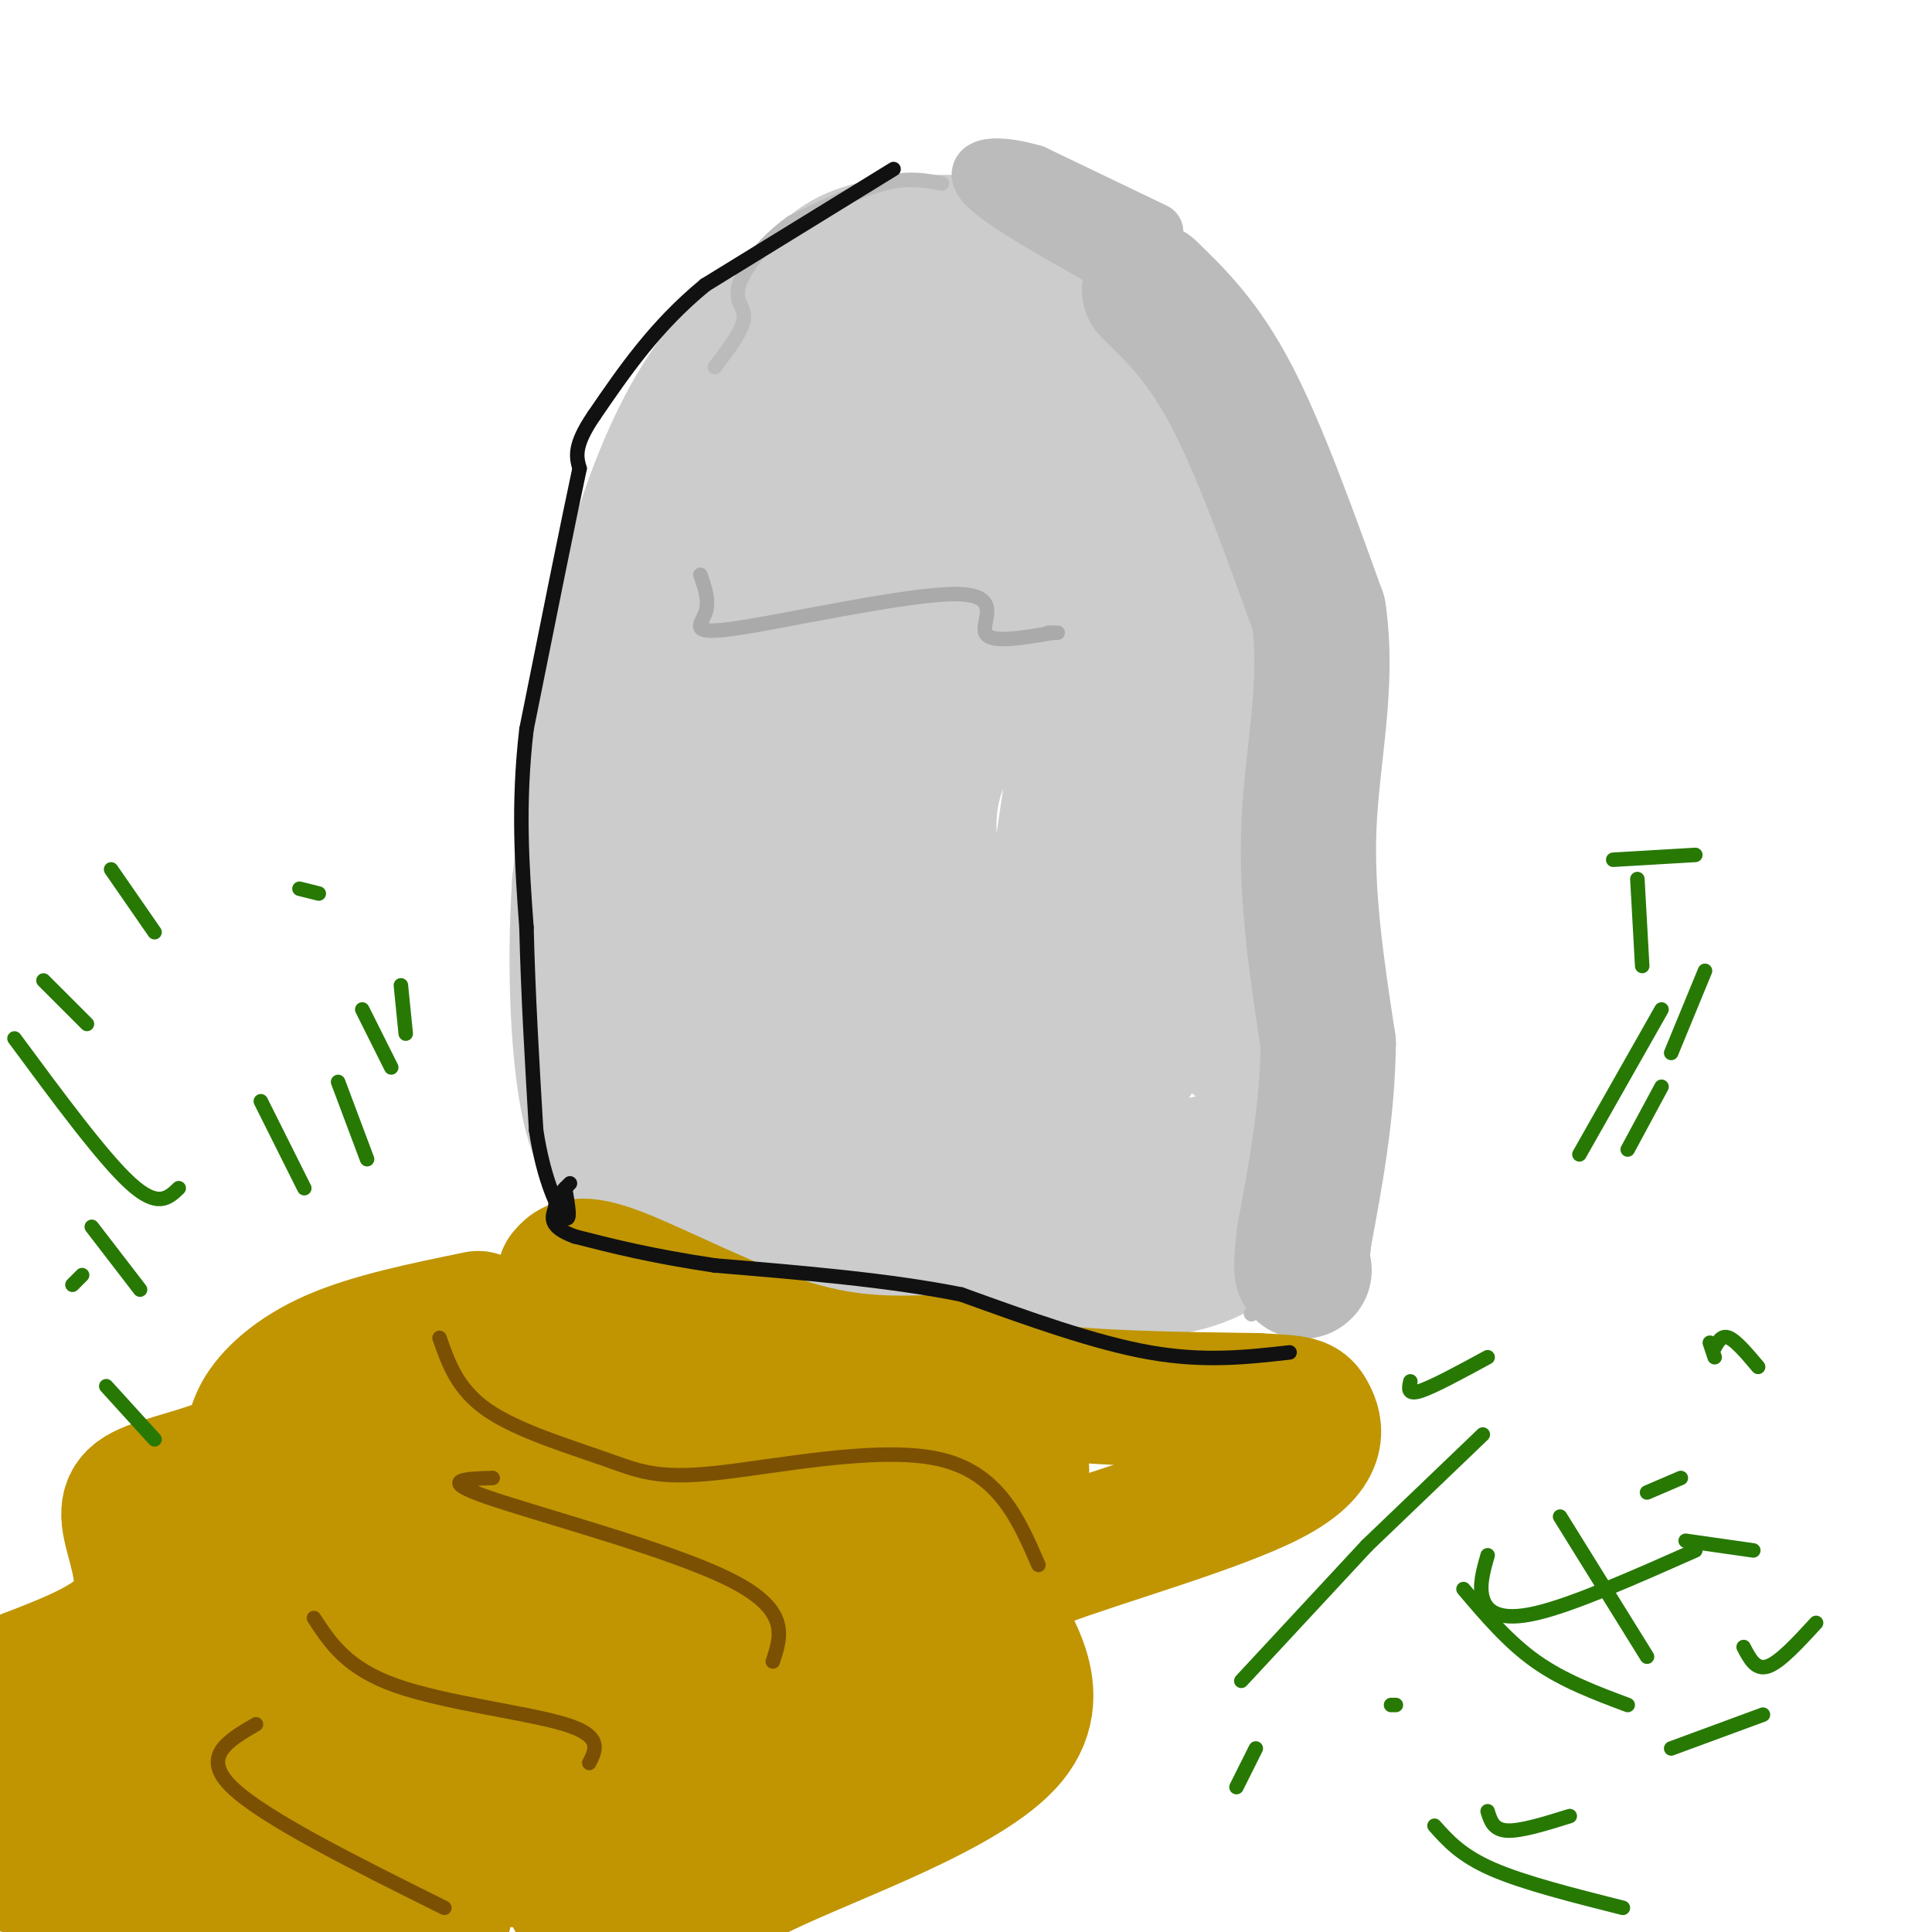 <svg viewBox='0 0 400 400' version='1.1' xmlns='http://www.w3.org/2000/svg' xmlns:xlink='http://www.w3.org/1999/xlink'><g fill='none' stroke='rgb(204,204,204)' stroke-width='28' stroke-linecap='round' stroke-linejoin='round'><path d='M264,216c3.045,-7.155 6.089,-14.309 5,-20c-1.089,-5.691 -6.313,-9.917 -9,-25c-2.687,-15.083 -2.839,-41.022 -5,-61c-2.161,-19.978 -6.332,-33.994 -11,-42c-4.668,-8.006 -9.834,-10.003 -15,-12'/><path d='M229,56c-4.940,-2.881 -9.792,-4.083 -19,-5c-9.208,-0.917 -22.774,-1.548 -31,1c-8.226,2.548 -11.113,8.274 -14,14'/><path d='M165,66c-4.262,3.018 -7.915,3.561 -12,7c-4.085,3.439 -8.600,9.772 -13,19c-4.400,9.228 -8.686,21.351 -12,37c-3.314,15.649 -5.657,34.825 -8,54'/><path d='M120,183c-1.196,18.057 -0.185,36.200 2,46c2.185,9.800 5.544,11.256 8,13c2.456,1.744 4.007,3.777 8,6c3.993,2.223 10.426,4.635 24,7c13.574,2.365 34.287,4.682 55,7'/><path d='M217,262c13.810,1.396 20.836,1.384 27,0c6.164,-1.384 11.467,-4.142 16,-10c4.533,-5.858 8.295,-14.817 10,-23c1.705,-8.183 1.352,-15.592 1,-23'/><path d='M271,206c-0.244,-14.911 -1.356,-40.689 -4,-58c-2.644,-17.311 -6.822,-26.156 -11,-35'/><path d='M256,113c-6.022,-13.089 -15.578,-28.311 -26,-35c-10.422,-6.689 -21.711,-4.844 -33,-3'/><path d='M197,75c-7.061,-0.628 -8.212,-0.699 -10,0c-1.788,0.699 -4.211,2.167 -12,9c-7.789,6.833 -20.943,19.032 -30,36c-9.057,16.968 -14.016,38.705 -14,52c0.016,13.295 5.008,18.147 10,23'/><path d='M141,195c2.182,8.962 2.636,19.866 3,24c0.364,4.134 0.636,1.498 4,2c3.364,0.502 9.818,4.144 21,6c11.182,1.856 27.091,1.928 43,2'/><path d='M212,229c10.123,0.236 13.930,-0.174 18,-4c4.070,-3.826 8.404,-11.069 12,-20c3.596,-8.931 6.456,-19.552 7,-30c0.544,-10.448 -1.228,-20.724 -3,-31'/><path d='M246,144c-5.716,-12.662 -18.507,-28.818 -25,-37c-6.493,-8.182 -6.689,-8.389 -13,-6c-6.311,2.389 -18.738,7.374 -30,14c-11.262,6.626 -21.361,14.893 -26,21c-4.639,6.107 -3.820,10.053 -3,14'/><path d='M149,150c-1.411,8.667 -3.440,23.333 -4,34c-0.560,10.667 0.349,17.333 4,25c3.651,7.667 10.043,16.333 17,21c6.957,4.667 14.478,5.333 22,6'/><path d='M188,236c0.491,1.246 -9.283,1.362 -18,0c-8.717,-1.362 -16.378,-4.200 -18,-6c-1.622,-1.800 2.794,-2.562 13,0c10.206,2.562 26.202,8.446 40,11c13.798,2.554 25.399,1.777 37,1'/><path d='M242,242c11.290,-1.147 21.016,-4.514 26,-7c4.984,-2.486 5.226,-4.093 0,-9c-5.226,-4.907 -15.922,-13.116 -21,-18c-5.078,-4.884 -4.539,-6.442 -4,-8'/><path d='M243,200c-1.888,-4.632 -4.609,-12.211 -4,-21c0.609,-8.789 4.548,-18.789 6,-28c1.452,-9.211 0.417,-17.634 -1,-24c-1.417,-6.366 -3.215,-10.675 -8,-17c-4.785,-6.325 -12.558,-14.664 -17,-18c-4.442,-3.336 -5.555,-1.667 -7,0c-1.445,1.667 -3.223,3.334 -5,5'/><path d='M207,97c-1.311,0.519 -2.089,-0.685 -6,3c-3.911,3.685 -10.954,12.258 -14,22c-3.046,9.742 -2.095,20.652 -4,26c-1.905,5.348 -6.667,5.132 -9,19c-2.333,13.868 -2.238,41.819 -2,50c0.238,8.181 0.619,-3.410 1,-15'/><path d='M173,202c1.151,-14.491 3.529,-43.217 5,-57c1.471,-13.783 2.033,-12.622 5,-15c2.967,-2.378 8.337,-8.294 10,-13c1.663,-4.706 -0.382,-8.202 0,-12c0.382,-3.798 3.191,-7.899 6,-12'/><path d='M199,93c4.553,1.504 12.935,11.265 17,15c4.065,3.735 3.811,1.444 5,12c1.189,10.556 3.820,33.957 3,54c-0.820,20.043 -5.091,36.726 -7,41c-1.909,4.274 -1.454,-3.863 -1,-12'/><path d='M216,203c1.792,-13.989 6.773,-42.961 8,-58c1.227,-15.039 -1.300,-16.144 -3,-17c-1.700,-0.856 -2.573,-1.461 -8,4c-5.427,5.461 -15.408,16.989 -19,28c-3.592,11.011 -0.796,21.506 2,32'/><path d='M196,192c0.255,8.868 -0.107,15.037 0,16c0.107,0.963 0.683,-3.279 -4,-13c-4.683,-9.721 -14.624,-24.920 -21,-33c-6.376,-8.080 -9.188,-9.040 -12,-10'/><path d='M159,152c-0.333,-1.500 4.833,-0.250 10,1'/></g>
<g fill='none' stroke='rgb(187,187,187)' stroke-width='28' stroke-linecap='round' stroke-linejoin='round'><path d='M238,60c5.583,5.417 11.167,10.833 17,22c5.833,11.167 11.917,28.083 18,45'/><path d='M273,127c2.178,14.778 -1.378,29.222 -2,44c-0.622,14.778 1.689,29.889 4,45'/><path d='M275,216c-0.167,14.167 -2.583,27.083 -5,40'/><path d='M270,256c-0.833,7.833 -0.417,7.417 0,7'/></g>
<g fill='none' stroke='rgb(187,187,187)' stroke-width='12' stroke-linecap='round' stroke-linejoin='round'><path d='M239,48c0.000,0.000 -25.000,-12.000 -25,-12'/><path d='M214,36c-7.400,-2.222 -13.400,-1.778 -10,2c3.400,3.778 16.200,10.889 29,18'/></g>
<g fill='none' stroke='rgb(187,187,187)' stroke-width='3' stroke-linecap='round' stroke-linejoin='round'><path d='M195,38c-3.417,-0.667 -6.833,-1.333 -12,0c-5.167,1.333 -12.083,4.667 -19,8'/><path d='M164,46c-5.560,3.881 -9.958,9.583 -11,13c-1.042,3.417 1.274,4.548 1,7c-0.274,2.452 -3.137,6.226 -6,10'/><path d='M259,272c0.000,0.000 0.100,0.100 0.1,0.1'/></g>
<g fill='none' stroke='rgb(192,149,1)' stroke-width='28' stroke-linecap='round' stroke-linejoin='round'><path d='M117,264c1.356,-1.600 2.711,-3.200 11,0c8.289,3.200 23.511,11.200 36,15c12.489,3.800 22.244,3.400 32,3'/><path d='M196,282c7.467,1.711 10.133,4.489 20,6c9.867,1.511 26.933,1.756 44,2'/><path d='M260,290c9.069,0.443 9.740,0.552 11,3c1.260,2.448 3.108,7.236 -8,13c-11.108,5.764 -35.174,12.504 -47,17c-11.826,4.496 -11.413,6.748 -11,9'/><path d='M205,332c2.060,6.298 12.708,17.542 4,28c-8.708,10.458 -36.774,20.131 -51,27c-14.226,6.869 -14.613,10.935 -15,15'/><path d='M99,273c-11.008,2.255 -22.016,4.510 -30,8c-7.984,3.490 -12.942,8.214 -15,12c-2.058,3.786 -1.214,6.633 -5,9c-3.786,2.367 -12.200,4.253 -17,6c-4.800,1.747 -5.985,3.355 -5,8c0.985,4.645 4.138,12.327 1,18c-3.138,5.673 -12.569,9.336 -22,13'/><path d='M6,347c-5.167,3.167 -7.083,4.583 -9,6'/><path d='M0,382c-2.500,1.000 -5.000,2.000 6,5c11.000,3.000 35.500,8.000 60,13'/><path d='M92,396c-6.622,-5.200 -13.244,-10.400 -22,-13c-8.756,-2.600 -19.644,-2.600 -29,-5c-9.356,-2.400 -17.178,-7.200 -25,-12'/><path d='M16,366c-6.532,-2.303 -10.361,-2.062 -10,-2c0.361,0.062 4.911,-0.056 9,-2c4.089,-1.944 7.716,-5.716 9,-9c1.284,-3.284 0.224,-6.081 4,-11c3.776,-4.919 12.388,-11.959 21,-19'/><path d='M49,323c5.444,-5.089 8.556,-8.311 21,-14c12.444,-5.689 34.222,-13.844 56,-22'/><path d='M126,287c21.464,-2.940 47.125,0.708 58,2c10.875,1.292 6.964,0.226 8,2c1.036,1.774 7.018,6.387 13,11'/><path d='M205,302c4.411,2.140 8.939,1.991 5,3c-3.939,1.009 -16.344,3.178 -35,2c-18.656,-1.178 -43.561,-5.702 -57,-6c-13.439,-0.298 -15.411,3.629 -18,7c-2.589,3.371 -5.794,6.185 -9,9'/><path d='M91,317c-1.836,3.973 -1.925,9.405 -1,13c0.925,3.595 2.864,5.352 6,7c3.136,1.648 7.467,3.185 0,6c-7.467,2.815 -26.734,6.907 -46,11'/><path d='M50,354c-2.117,-3.508 15.592,-17.776 25,-26c9.408,-8.224 10.515,-10.402 13,-7c2.485,3.402 6.346,12.386 4,19c-2.346,6.614 -10.901,10.858 -12,17c-1.099,6.142 5.257,14.184 -4,13c-9.257,-1.184 -34.129,-11.592 -59,-22'/><path d='M17,348c0.156,-0.533 30.044,9.133 50,17c19.956,7.867 29.978,13.933 40,20'/><path d='M107,385c6.636,-2.323 3.227,-18.129 0,-31c-3.227,-12.871 -6.271,-22.805 -6,-28c0.271,-5.195 3.856,-5.650 9,-7c5.144,-1.350 11.846,-3.594 17,-5c5.154,-1.406 8.758,-1.973 16,-1c7.242,0.973 18.121,3.487 29,6'/><path d='M172,319c10.500,1.655 22.250,2.792 24,5c1.750,2.208 -6.500,5.488 -24,7c-17.500,1.512 -44.250,1.256 -71,1'/><path d='M101,332c-11.677,1.854 -5.371,5.987 5,10c10.371,4.013 24.807,7.904 25,11c0.193,3.096 -13.855,5.397 -22,8c-8.145,2.603 -10.385,5.509 -14,9c-3.615,3.491 -8.604,7.569 -6,10c2.604,2.431 12.802,3.216 23,4'/><path d='M112,384c15.202,-4.095 41.708,-16.333 55,-24c13.292,-7.667 13.369,-10.762 15,-12c1.631,-1.238 4.815,-0.619 8,0'/><path d='M190,348c-8.265,1.949 -32.927,6.821 -49,11c-16.073,4.179 -23.558,7.663 -27,11c-3.442,3.337 -2.841,6.525 -1,11c1.841,4.475 4.920,10.238 8,16'/><path d='M121,397c2.333,2.500 4.167,0.750 6,-1'/></g>
<g fill='none' stroke='rgb(124,80,2)' stroke-width='3' stroke-linecap='round' stroke-linejoin='round'><path d='M91,277c1.872,5.357 3.745,10.715 10,15c6.255,4.285 16.893,7.499 24,10c7.107,2.501 10.683,4.289 23,3c12.317,-1.289 33.376,-5.654 46,-3c12.624,2.654 16.812,12.327 21,22'/><path d='M102,306c-5.778,0.178 -11.556,0.356 -1,4c10.556,3.644 37.444,10.756 50,17c12.556,6.244 10.778,11.622 9,17'/><path d='M65,335c3.400,5.200 6.800,10.400 17,14c10.200,3.600 27.200,5.600 35,8c7.800,2.400 6.400,5.200 5,8'/><path d='M53,357c-5.750,3.333 -11.500,6.667 -5,13c6.500,6.333 25.250,15.667 44,25'/></g>
<g fill='none' stroke='rgb(39,121,4)' stroke-width='3' stroke-linecap='round' stroke-linejoin='round'><path d='M288,353c0.000,0.000 1.000,0.000 1,0'/><path d='M323,314c0.000,0.000 18.000,29.000 18,29'/><path d='M354,278c0.000,0.000 1.000,3.000 1,3'/><path d='M355,279c0.750,-1.333 1.500,-2.667 3,-2c1.500,0.667 3.750,3.333 6,6'/><path d='M327,239c0.000,0.000 17.000,-30.000 17,-30'/><path d='M337,238c0.000,0.000 7.000,-13.000 7,-13'/><path d='M346,218c0.000,0.000 7.000,-17.000 7,-17'/><path d='M340,200c0.000,0.000 -1.000,-18.000 -1,-18'/><path d='M334,178c0.000,0.000 17.000,-1.000 17,-1'/><path d='M341,309c0.000,0.000 7.000,-3.000 7,-3'/><path d='M349,319c0.000,0.000 14.000,2.000 14,2'/><path d='M308,322c-0.911,3.178 -1.822,6.356 -1,9c0.822,2.644 3.378,4.756 11,3c7.622,-1.756 20.311,-7.378 33,-13'/><path d='M303,329c4.667,5.500 9.333,11.000 15,15c5.667,4.000 12.333,6.500 19,9'/><path d='M297,378c2.750,3.083 5.500,6.167 12,9c6.500,2.833 16.750,5.417 27,8'/><path d='M308,375c0.583,1.917 1.167,3.833 4,4c2.833,0.167 7.917,-1.417 13,-3'/><path d='M256,370c0.000,0.000 4.000,-8.000 4,-8'/><path d='M257,348c0.000,0.000 26.000,-28.000 26,-28'/><path d='M283,320c0.000,0.000 24.000,-23.000 24,-23'/><path d='M292,286c-0.333,1.417 -0.667,2.833 2,2c2.667,-0.833 8.333,-3.917 14,-7'/><path d='M361,341c1.250,2.417 2.500,4.833 5,4c2.500,-0.833 6.250,-4.917 10,-9'/><path d='M346,362c0.000,0.000 19.000,-7.000 19,-7'/><path d='M37,246c-2.167,2.083 -4.333,4.167 -10,-1c-5.667,-5.167 -14.833,-17.583 -24,-30'/><path d='M63,246c0.000,0.000 -9.000,-18.000 -9,-18'/><path d='M76,240c0.000,0.000 -6.000,-16.000 -6,-16'/><path d='M81,221c0.000,0.000 -6.000,-12.000 -6,-12'/><path d='M84,214c0.000,0.000 -1.000,-10.000 -1,-10'/><path d='M66,185c0.000,0.000 -4.000,-1.000 -4,-1'/><path d='M32,193c0.000,0.000 -9.000,-13.000 -9,-13'/><path d='M18,212c0.000,0.000 -9.000,-9.000 -9,-9'/><path d='M29,267c0.000,0.000 -10.000,-13.000 -10,-13'/><path d='M17,264c0.000,0.000 -2.000,2.000 -2,2'/><path d='M32,298c0.000,0.000 -10.000,-11.000 -10,-11'/></g>
<g fill='none' stroke='rgb(17,17,17)' stroke-width='3' stroke-linecap='round' stroke-linejoin='round'><path d='M267,280c-8.833,1.000 -17.667,2.000 -29,0c-11.333,-2.000 -25.167,-7.000 -39,-12'/><path d='M199,268c-15.000,-3.000 -33.000,-4.500 -51,-6'/><path d='M148,262c-13.333,-2.000 -21.167,-4.000 -29,-6'/><path d='M119,256c-5.500,-2.000 -4.750,-4.000 -4,-6'/><path d='M115,250c-0.167,-1.833 1.417,-3.417 3,-5'/><path d='M185,35c0.000,0.000 -39.000,24.000 -39,24'/><path d='M146,59c-10.333,8.500 -16.667,17.750 -23,27'/><path d='M123,86c-4.333,6.333 -3.667,8.667 -3,11'/><path d='M120,97c-2.333,10.833 -6.667,32.417 -11,54'/><path d='M109,151c-1.833,15.833 -0.917,28.417 0,41'/><path d='M109,192c0.333,13.833 1.167,27.917 2,42'/><path d='M111,234c1.644,10.800 4.756,16.800 6,18c1.244,1.200 0.622,-2.400 0,-6'/></g>
<g fill='none' stroke='rgb(170,170,170)' stroke-width='3' stroke-linecap='round' stroke-linejoin='round'><path d='M145,119c0.968,2.766 1.936,5.531 1,8c-0.936,2.469 -3.777,4.641 7,3c10.777,-1.641 35.171,-7.096 45,-7c9.829,0.096 5.094,5.742 6,8c0.906,2.258 7.453,1.129 14,0'/><path d='M218,131c2.167,0.000 0.583,0.000 -1,0'/></g>
</svg>